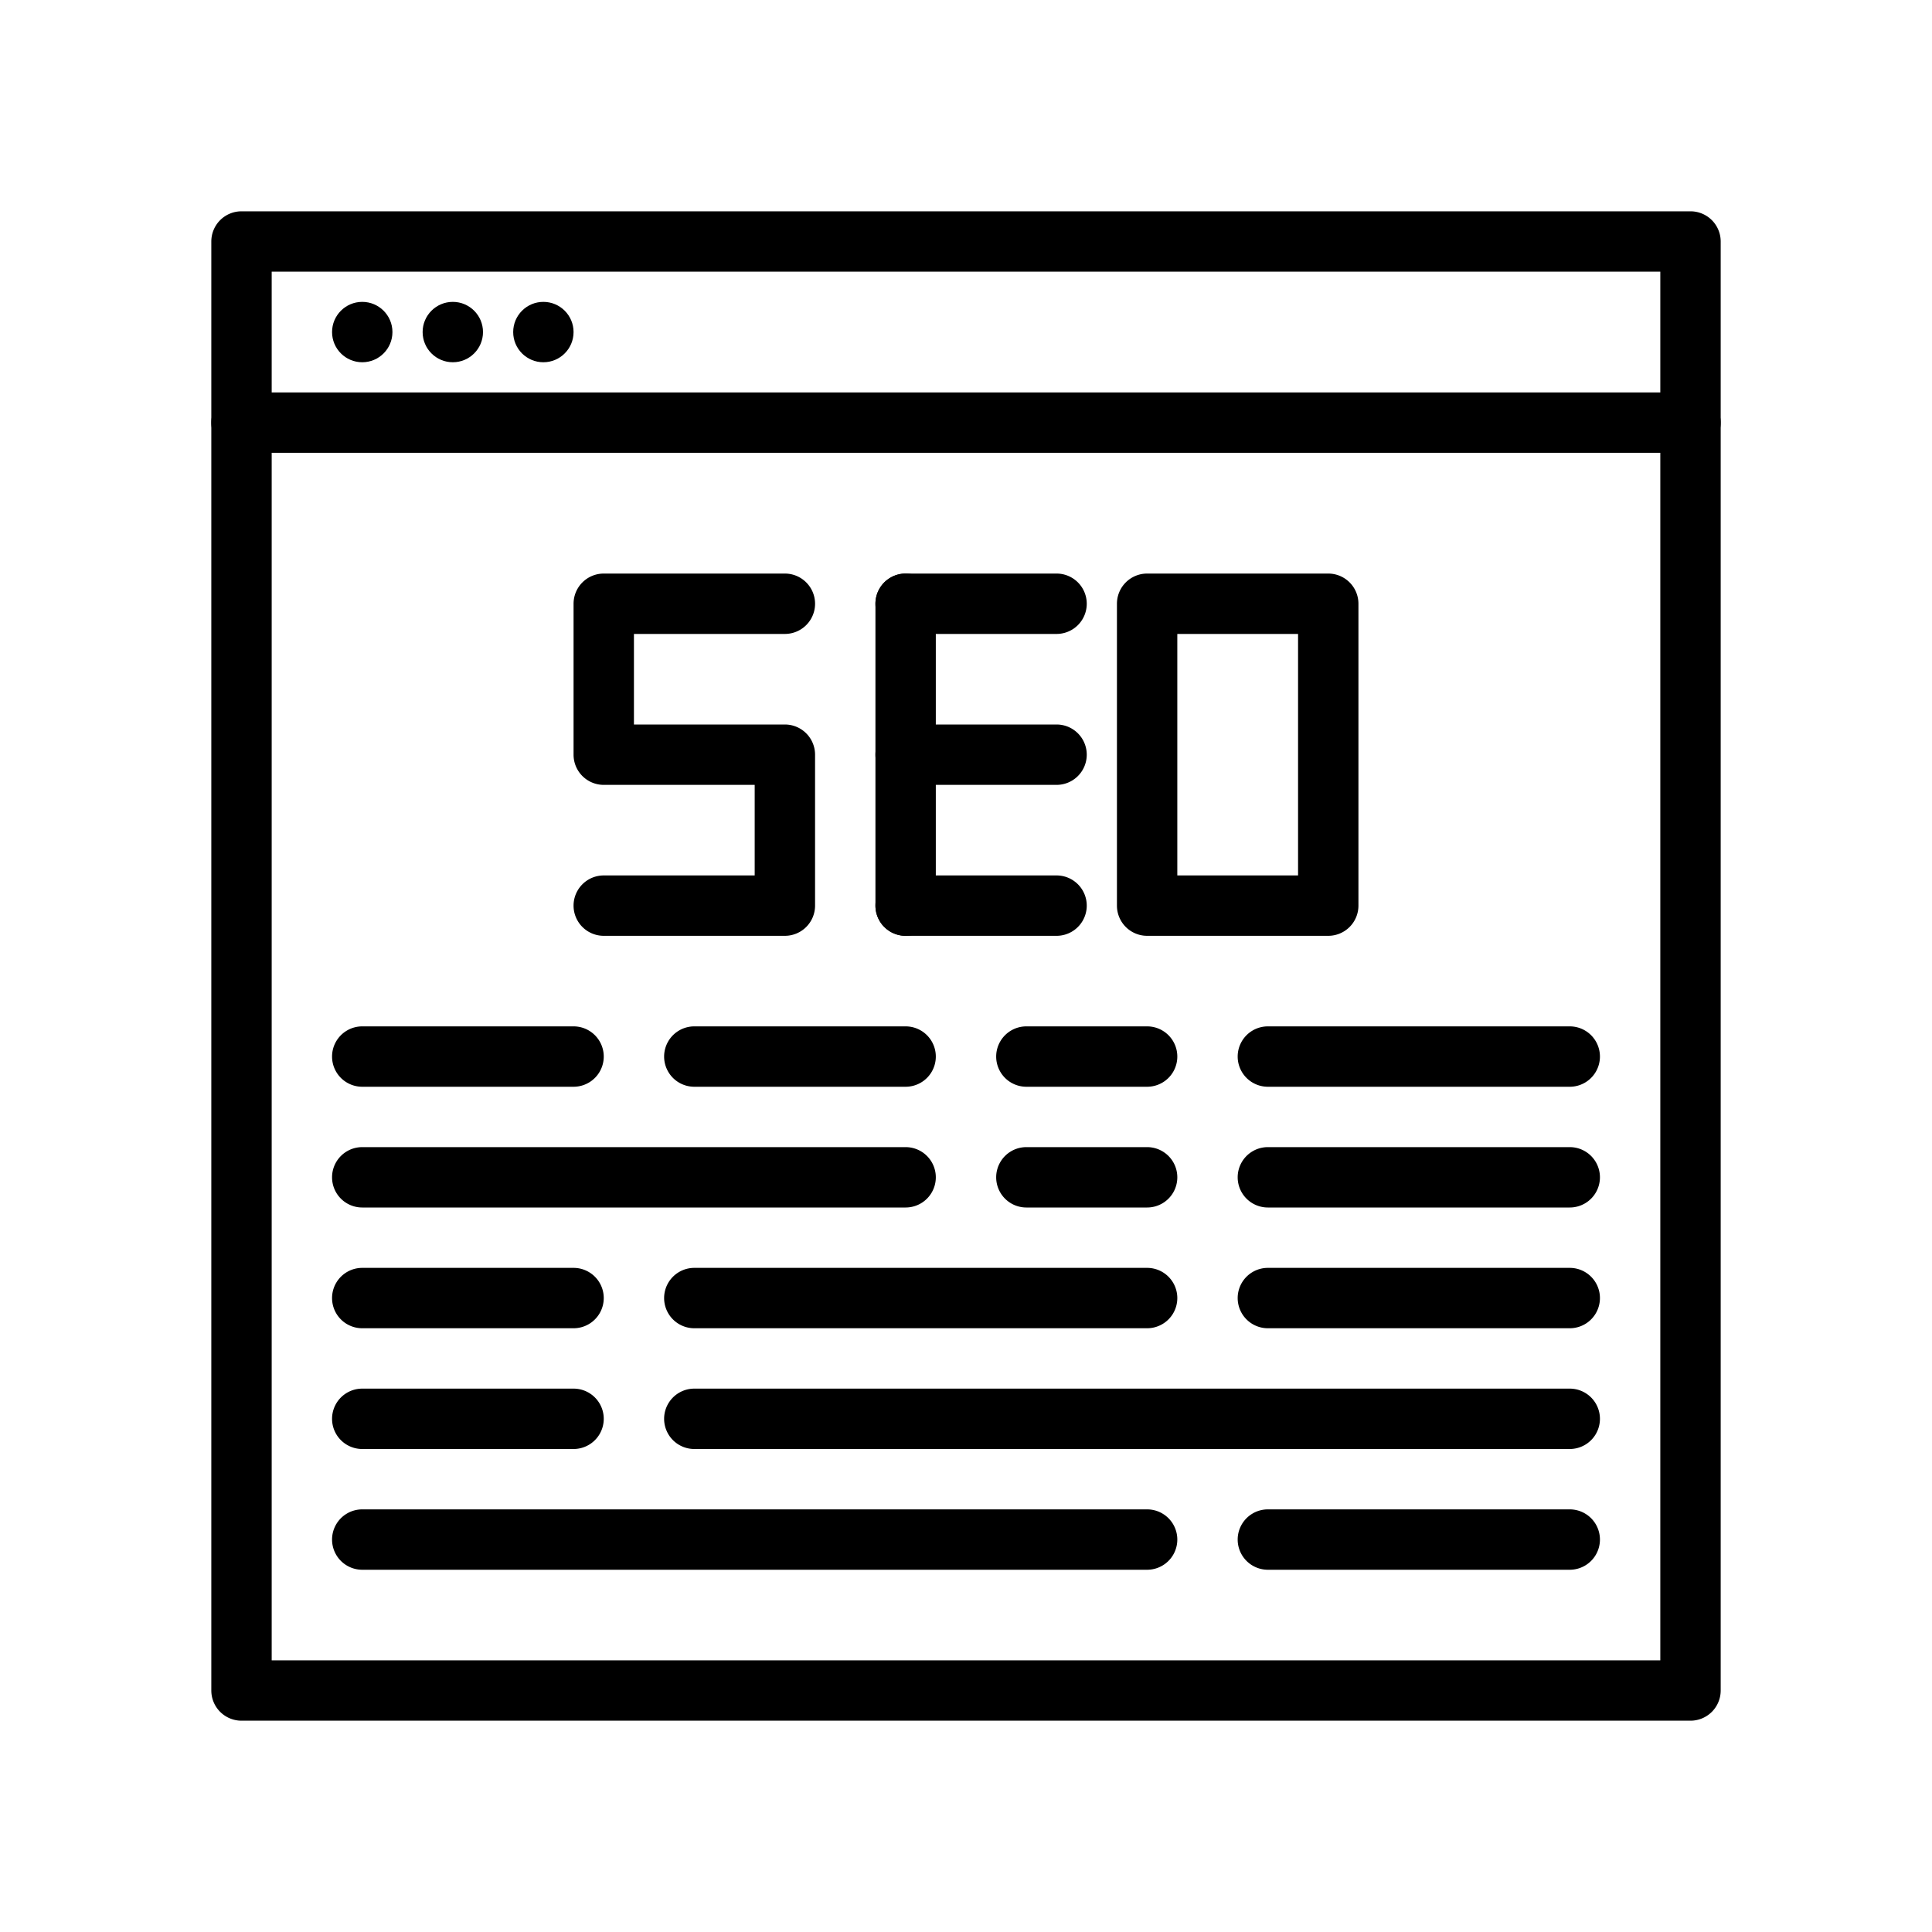 <?xml version="1.0" encoding="UTF-8" standalone="no"?> <svg xmlns="http://www.w3.org/2000/svg" viewBox="0 0 64 64" height="65" width="65"><defs><style>.cls-1{fill:#d64251;}</style></defs><title>Local, location, marketing, optimization, search, seo_1</title><g id="_2" data-name="2"><path class="fill-primary" d="M56,57H8a1,1,0,0,1-1-1V8A1,1,0,0,1,8,7H56a1,1,0,0,1,1,1V56A1,1,0,0,1,56,57ZM9,55H55V9H9Z"/><path class="fill-primary" d="M56,15H8a1,1,0,0,1,0-2H56a1,1,0,0,1,0,2Z"/><circle class="fill-primary" cx="12" cy="11" r="1"/><circle class="fill-primary" cx="15" cy="11" r="1"/><circle class="fill-primary" cx="18" cy="11" r="1"/><path class="fill-primary" d="M26,31H20a1,1,0,0,1,0-2h5V26H20a1,1,0,0,1-1-1V20a1,1,0,0,1,1-1h6a1,1,0,0,1,0,2H21v3h5a1,1,0,0,1,1,1v5A1,1,0,0,1,26,31Z"/><path class="fill-primary" d="M30,31a1,1,0,0,1-1-1V20a1,1,0,0,1,2,0V30A1,1,0,0,1,30,31Z"/><path class="fill-primary" d="M35,21H30a1,1,0,0,1,0-2h5a1,1,0,0,1,0,2Z"/><path class="fill-primary" d="M35,26H30a1,1,0,0,1,0-2h5a1,1,0,0,1,0,2Z"/><path class="fill-primary" d="M35,31H30a1,1,0,0,1,0-2h5a1,1,0,0,1,0,2Z"/><path class="fill-primary" d="M44,31H38a1,1,0,0,1-1-1V20a1,1,0,0,1,1-1h6a1,1,0,0,1,1,1V30A1,1,0,0,1,44,31Zm-5-2h4V21H39Z"/><path class="fill-primary" d="M19,36H12a1,1,0,0,1,0-2h7a1,1,0,0,1,0,2Z"/><path class="fill-primary" d="M30,36H23a1,1,0,0,1,0-2h7a1,1,0,0,1,0,2Z"/><path class="fill-primary" d="M38,36H34a1,1,0,0,1,0-2h4a1,1,0,0,1,0,2Z"/><path class="fill-primary" d="M52,36H42a1,1,0,0,1,0-2H52a1,1,0,0,1,0,2Z"/><path class="fill-primary" d="M30,40H12a1,1,0,0,1,0-2H30a1,1,0,0,1,0,2Z"/><path class="fill-primary" d="M38,40H34a1,1,0,0,1,0-2h4a1,1,0,0,1,0,2Z"/><path class="fill-primary" d="M52,40H42a1,1,0,0,1,0-2H52a1,1,0,0,1,0,2Z"/><path class="fill-primary" d="M19,44H12a1,1,0,0,1,0-2h7a1,1,0,0,1,0,2Z"/><path class="fill-primary" d="M38,44H23a1,1,0,0,1,0-2H38a1,1,0,0,1,0,2Z"/><path class="fill-primary" d="M52,44H42a1,1,0,0,1,0-2H52a1,1,0,0,1,0,2Z"/><path class="fill-primary" d="M19,48H12a1,1,0,0,1,0-2h7a1,1,0,0,1,0,2Z"/><path class="fill-primary" d="M52,48H23a1,1,0,0,1,0-2H52a1,1,0,0,1,0,2Z"/><path class="fill-primary" d="M38,52H12a1,1,0,0,1,0-2H38a1,1,0,0,1,0,2Z"/><path class="fill-primary" d="M52,52H42a1,1,0,0,1,0-2H52a1,1,0,0,1,0,2Z"/></g></svg>